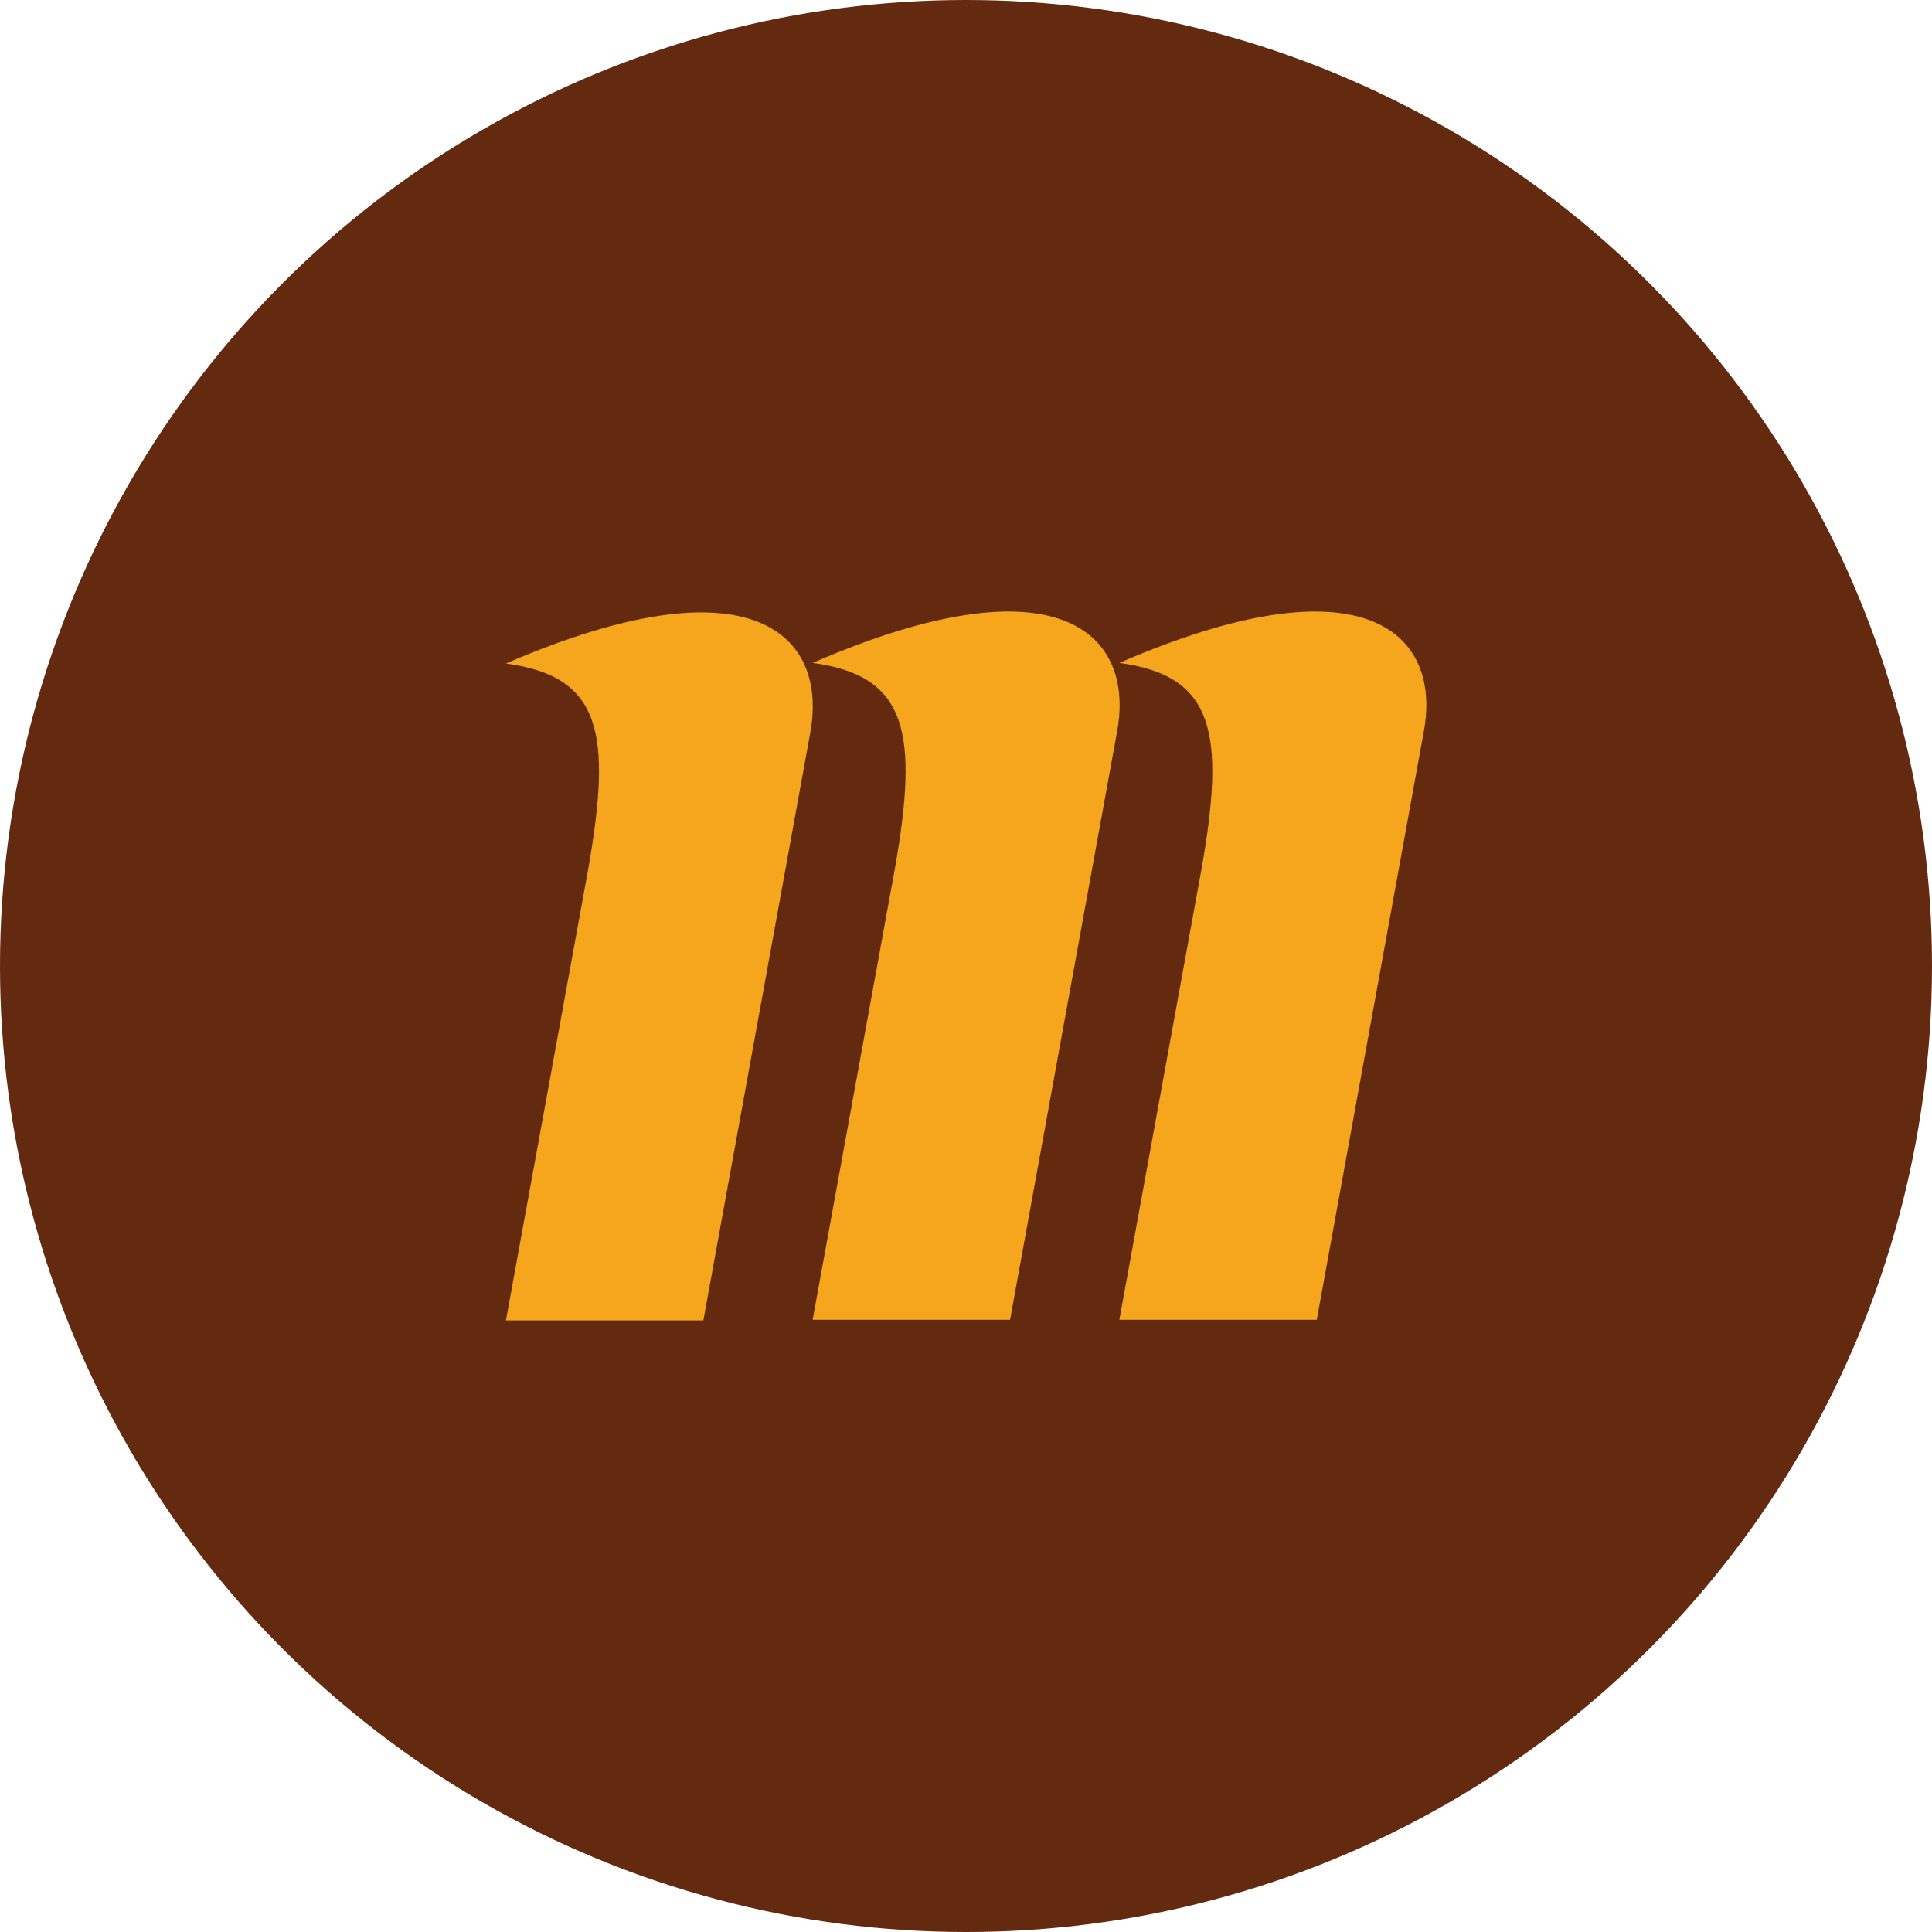 <?xml version="1.0" encoding="UTF-8"?><svg id="Layer_1" xmlns="http://www.w3.org/2000/svg" viewBox="0 0 32 32"><defs><style>.cls-1{fill:#f6a61c;fill-rule:evenodd;}.cls-2{fill:#642a10;}</style></defs><circle class="cls-2" cx="16" cy="16" r="16"/><path class="cls-1" d="M11.65,21.87h-3.27l1.36-7.46c.4-2.27.22-3.21-1.36-3.42,4.07-1.76,5.34-.48,5.04,1.15l-1.77,9.73ZM23.58,12.13c.31-1.63-.96-2.92-5.04-1.15,1.57.21,1.76,1.15,1.36,3.42l-1.36,7.46h3.27l1.77-9.73ZM18.5,12.13c.31-1.63-.96-2.92-5.04-1.15,1.57.21,1.76,1.15,1.36,3.42l-1.36,7.46h3.27l1.77-9.73Z"/></svg>